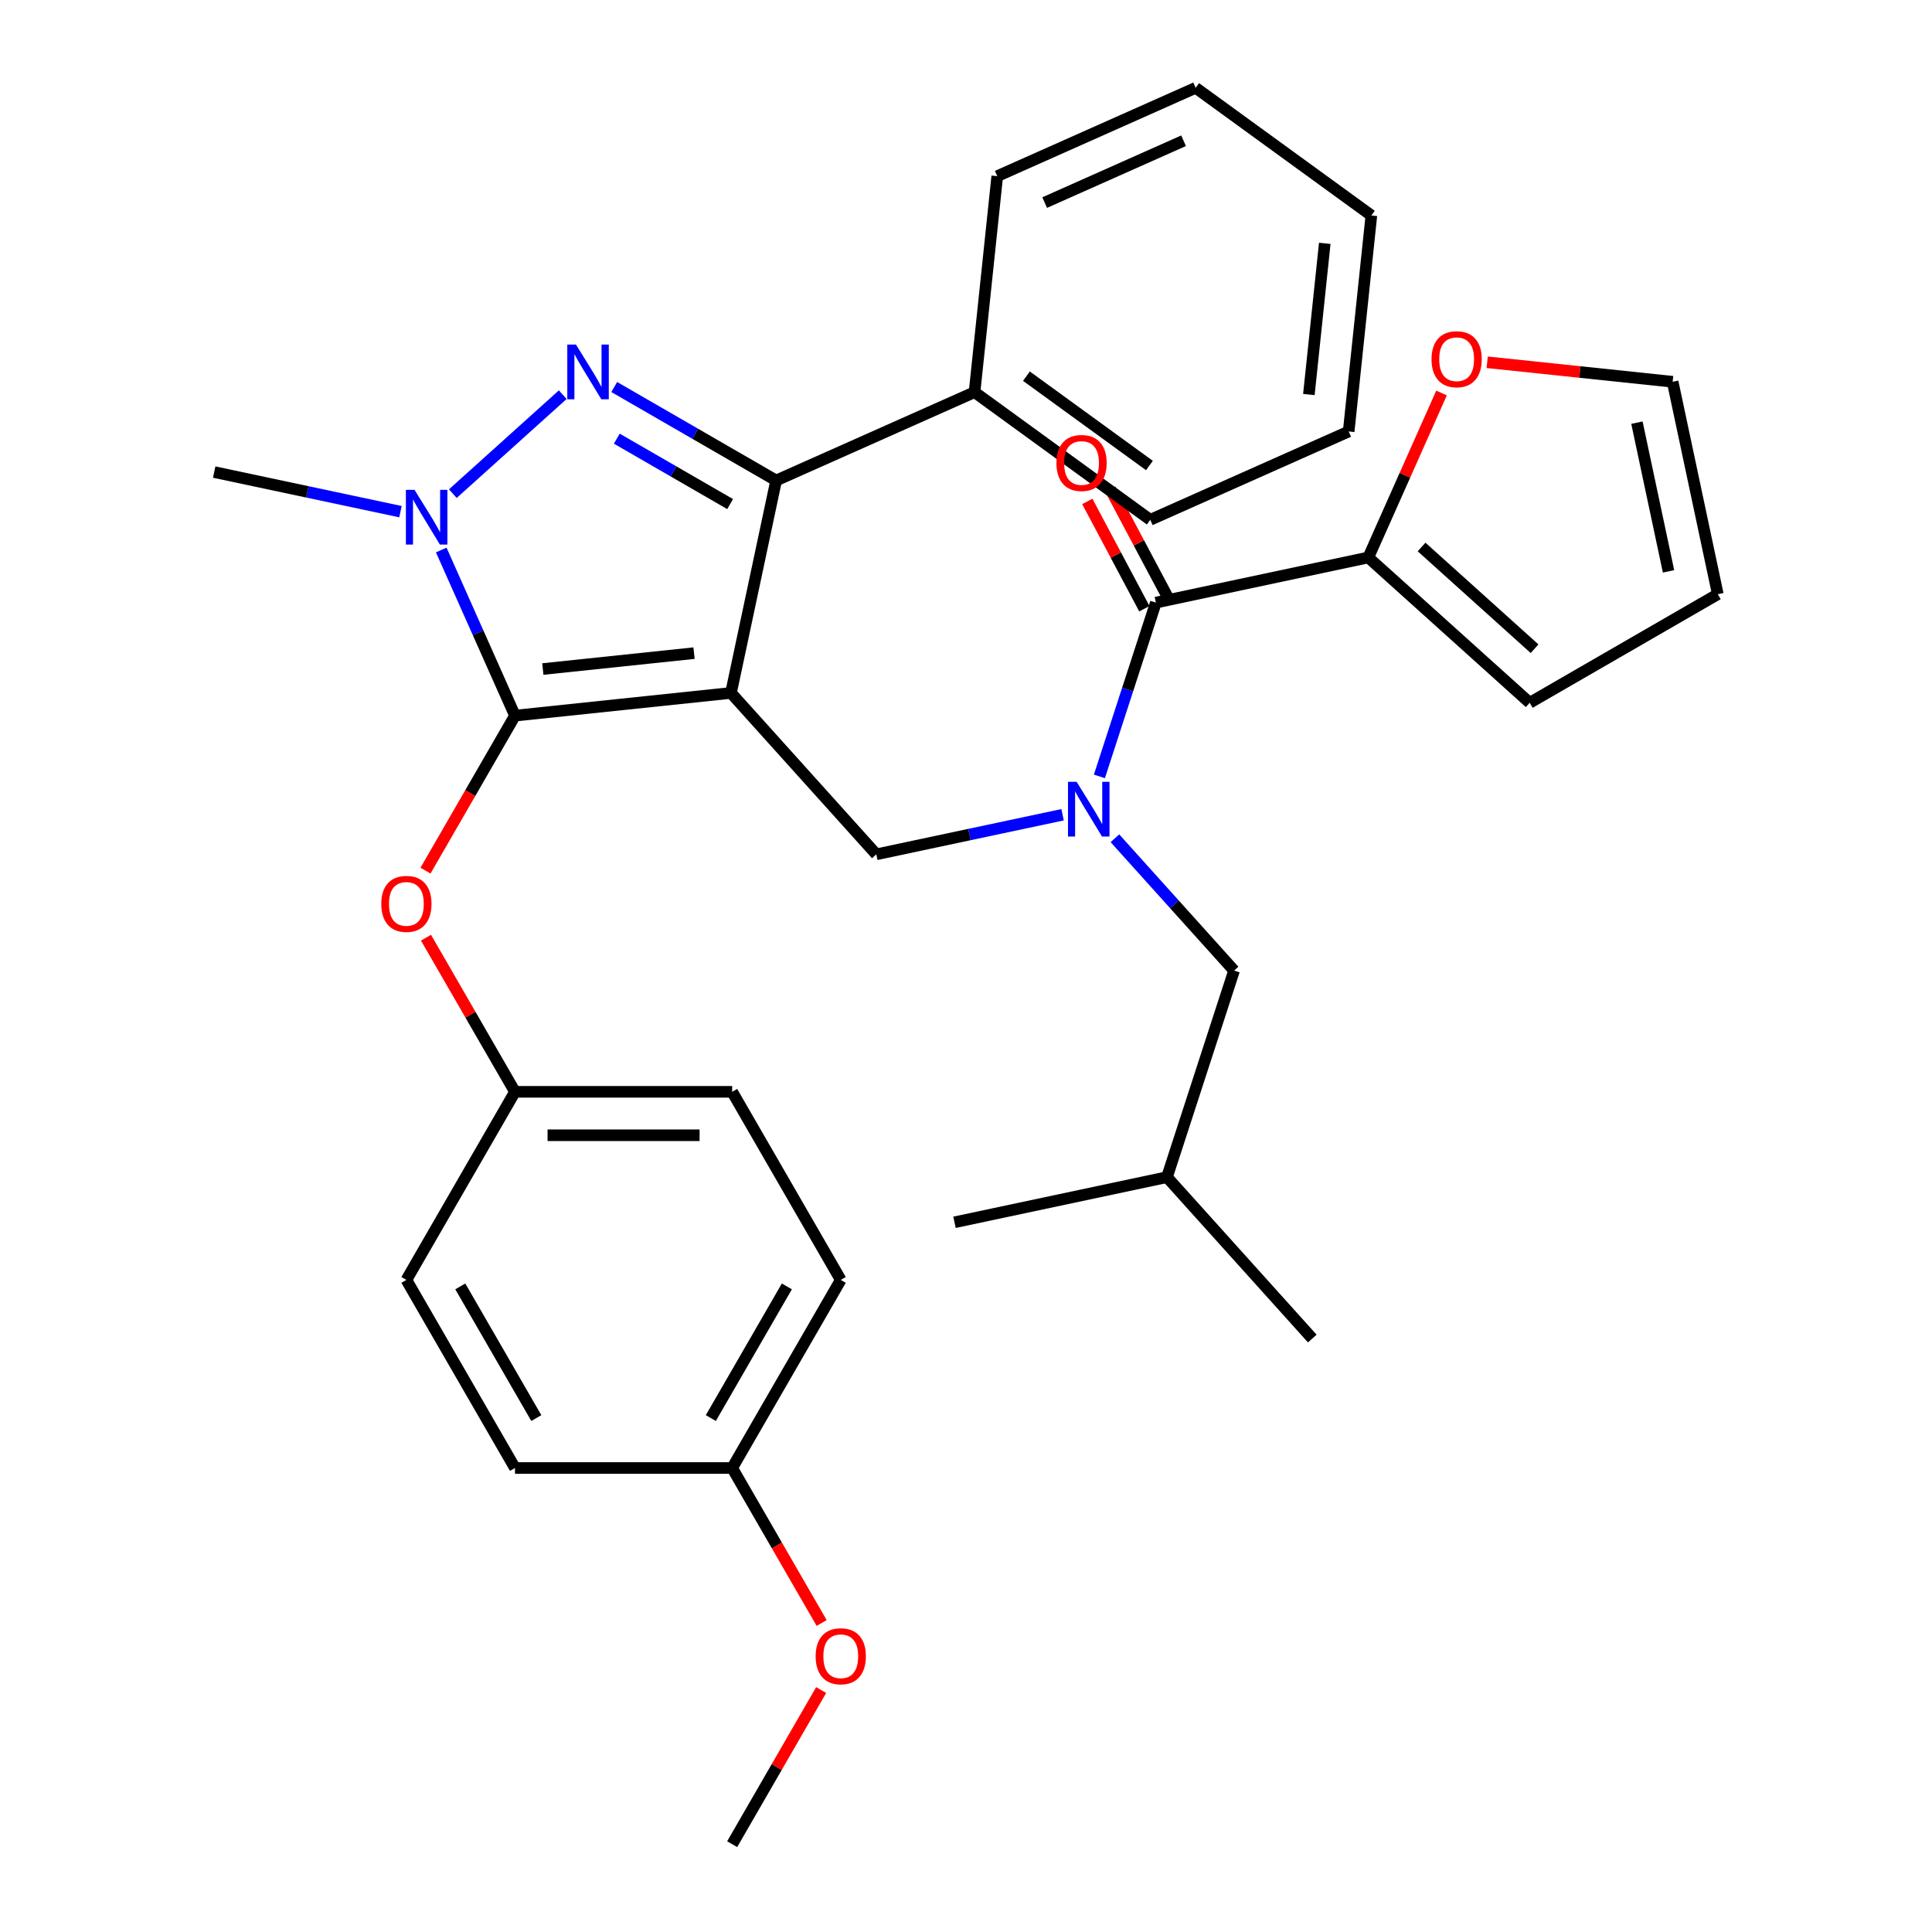 <?xml version='1.0' encoding='iso-8859-1'?>
<svg version='1.1' baseProfile='full'
              xmlns='http://www.w3.org/2000/svg'
                      xmlns:rdkit='http://www.rdkit.org/xml'
                      xmlns:xlink='http://www.w3.org/1999/xlink'
                  xml:space='preserve'
width='1000px' height='1000px' viewBox='0 0 1000 1000'>
<!-- END OF HEADER -->
<rect style='opacity:1.0;fill:#FFFFFF;stroke:none' width='1000' height='1000' x='0' y='0'> </rect>
<path class='bond-0' d='M 708.233,288.544 L 727.184,245.981' style='fill:none;fill-rule:evenodd;stroke:#000000;stroke-width:6px;stroke-linecap:butt;stroke-linejoin:miter;stroke-opacity:1' />
<path class='bond-0' d='M 727.184,245.981 L 746.134,203.417' style='fill:none;fill-rule:evenodd;stroke:#FF0000;stroke-width:6px;stroke-linecap:butt;stroke-linejoin:miter;stroke-opacity:1' />
<path class='bond-1' d='M 708.233,288.544 L 791.775,363.766' style='fill:none;fill-rule:evenodd;stroke:#000000;stroke-width:6px;stroke-linecap:butt;stroke-linejoin:miter;stroke-opacity:1' />
<path class='bond-1' d='M 735.809,283.119 L 794.288,335.774' style='fill:none;fill-rule:evenodd;stroke:#000000;stroke-width:6px;stroke-linecap:butt;stroke-linejoin:miter;stroke-opacity:1' />
<path class='bond-2' d='M 708.233,288.544 L 598.273,311.917' style='fill:none;fill-rule:evenodd;stroke:#000000;stroke-width:6px;stroke-linecap:butt;stroke-linejoin:miter;stroke-opacity:1' />
<path class='bond-3' d='M 549.984,421.712 L 501.78,431.958' style='fill:none;fill-rule:evenodd;stroke:#0000FF;stroke-width:6px;stroke-linecap:butt;stroke-linejoin:miter;stroke-opacity:1' />
<path class='bond-3' d='M 501.78,431.958 L 453.575,442.204' style='fill:none;fill-rule:evenodd;stroke:#000000;stroke-width:6px;stroke-linecap:butt;stroke-linejoin:miter;stroke-opacity:1' />
<path class='bond-4' d='M 569.049,401.861 L 583.661,356.889' style='fill:none;fill-rule:evenodd;stroke:#0000FF;stroke-width:6px;stroke-linecap:butt;stroke-linejoin:miter;stroke-opacity:1' />
<path class='bond-4' d='M 583.661,356.889 L 598.273,311.917' style='fill:none;fill-rule:evenodd;stroke:#000000;stroke-width:6px;stroke-linecap:butt;stroke-linejoin:miter;stroke-opacity:1' />
<path class='bond-5' d='M 577.085,433.881 L 607.921,468.127' style='fill:none;fill-rule:evenodd;stroke:#0000FF;stroke-width:6px;stroke-linecap:butt;stroke-linejoin:miter;stroke-opacity:1' />
<path class='bond-5' d='M 607.921,468.127 L 638.756,502.373' style='fill:none;fill-rule:evenodd;stroke:#000000;stroke-width:6px;stroke-linecap:butt;stroke-linejoin:miter;stroke-opacity:1' />
<path class='bond-6' d='M 604.229,308.751 L 589.462,280.975' style='fill:none;fill-rule:evenodd;stroke:#000000;stroke-width:6px;stroke-linecap:butt;stroke-linejoin:miter;stroke-opacity:1' />
<path class='bond-6' d='M 589.462,280.975 L 574.695,253.199' style='fill:none;fill-rule:evenodd;stroke:#FF0000;stroke-width:6px;stroke-linecap:butt;stroke-linejoin:miter;stroke-opacity:1' />
<path class='bond-6' d='M 592.318,315.083 L 577.551,287.307' style='fill:none;fill-rule:evenodd;stroke:#000000;stroke-width:6px;stroke-linecap:butt;stroke-linejoin:miter;stroke-opacity:1' />
<path class='bond-6' d='M 577.551,287.307 L 562.784,259.531' style='fill:none;fill-rule:evenodd;stroke:#FF0000;stroke-width:6px;stroke-linecap:butt;stroke-linejoin:miter;stroke-opacity:1' />
<path class='bond-7' d='M 769.767,187.509 L 817.762,192.553' style='fill:none;fill-rule:evenodd;stroke:#FF0000;stroke-width:6px;stroke-linecap:butt;stroke-linejoin:miter;stroke-opacity:1' />
<path class='bond-7' d='M 817.762,192.553 L 865.757,197.598' style='fill:none;fill-rule:evenodd;stroke:#000000;stroke-width:6px;stroke-linecap:butt;stroke-linejoin:miter;stroke-opacity:1' />
<path class='bond-8' d='M 791.775,363.766 L 889.13,307.557' style='fill:none;fill-rule:evenodd;stroke:#000000;stroke-width:6px;stroke-linecap:butt;stroke-linejoin:miter;stroke-opacity:1' />
<path class='bond-9' d='M 453.575,442.204 L 378.354,358.662' style='fill:none;fill-rule:evenodd;stroke:#000000;stroke-width:6px;stroke-linecap:butt;stroke-linejoin:miter;stroke-opacity:1' />
<path class='bond-10' d='M 228.385,284.686 L 247.469,327.55' style='fill:none;fill-rule:evenodd;stroke:#0000FF;stroke-width:6px;stroke-linecap:butt;stroke-linejoin:miter;stroke-opacity:1' />
<path class='bond-10' d='M 247.469,327.55 L 266.553,370.413' style='fill:none;fill-rule:evenodd;stroke:#000000;stroke-width:6px;stroke-linecap:butt;stroke-linejoin:miter;stroke-opacity:1' />
<path class='bond-11' d='M 234.38,255.515 L 291.277,204.285' style='fill:none;fill-rule:evenodd;stroke:#0000FF;stroke-width:6px;stroke-linecap:butt;stroke-linejoin:miter;stroke-opacity:1' />
<path class='bond-12' d='M 207.279,264.836 L 159.075,254.589' style='fill:none;fill-rule:evenodd;stroke:#0000FF;stroke-width:6px;stroke-linecap:butt;stroke-linejoin:miter;stroke-opacity:1' />
<path class='bond-12' d='M 159.075,254.589 L 110.87,244.343' style='fill:none;fill-rule:evenodd;stroke:#000000;stroke-width:6px;stroke-linecap:butt;stroke-linejoin:miter;stroke-opacity:1' />
<path class='bond-13' d='M 266.553,370.413 L 243.394,410.526' style='fill:none;fill-rule:evenodd;stroke:#000000;stroke-width:6px;stroke-linecap:butt;stroke-linejoin:miter;stroke-opacity:1' />
<path class='bond-13' d='M 243.394,410.526 L 220.236,450.638' style='fill:none;fill-rule:evenodd;stroke:#FF0000;stroke-width:6px;stroke-linecap:butt;stroke-linejoin:miter;stroke-opacity:1' />
<path class='bond-14' d='M 266.553,370.413 L 378.354,358.662' style='fill:none;fill-rule:evenodd;stroke:#000000;stroke-width:6px;stroke-linecap:butt;stroke-linejoin:miter;stroke-opacity:1' />
<path class='bond-14' d='M 280.973,346.29 L 359.234,338.065' style='fill:none;fill-rule:evenodd;stroke:#000000;stroke-width:6px;stroke-linecap:butt;stroke-linejoin:miter;stroke-opacity:1' />
<path class='bond-15' d='M 378.354,358.662 L 401.727,248.703' style='fill:none;fill-rule:evenodd;stroke:#000000;stroke-width:6px;stroke-linecap:butt;stroke-linejoin:miter;stroke-opacity:1' />
<path class='bond-16' d='M 401.727,248.703 L 504.424,202.979' style='fill:none;fill-rule:evenodd;stroke:#000000;stroke-width:6px;stroke-linecap:butt;stroke-linejoin:miter;stroke-opacity:1' />
<path class='bond-17' d='M 401.727,248.703 L 359.824,224.51' style='fill:none;fill-rule:evenodd;stroke:#000000;stroke-width:6px;stroke-linecap:butt;stroke-linejoin:miter;stroke-opacity:1' />
<path class='bond-17' d='M 359.824,224.51 L 317.922,200.318' style='fill:none;fill-rule:evenodd;stroke:#0000FF;stroke-width:6px;stroke-linecap:butt;stroke-linejoin:miter;stroke-opacity:1' />
<path class='bond-17' d='M 377.914,260.916 L 348.582,243.981' style='fill:none;fill-rule:evenodd;stroke:#000000;stroke-width:6px;stroke-linecap:butt;stroke-linejoin:miter;stroke-opacity:1' />
<path class='bond-17' d='M 348.582,243.981 L 319.251,227.047' style='fill:none;fill-rule:evenodd;stroke:#0000FF;stroke-width:6px;stroke-linecap:butt;stroke-linejoin:miter;stroke-opacity:1' />
<path class='bond-18' d='M 638.756,502.373 L 604.018,609.287' style='fill:none;fill-rule:evenodd;stroke:#000000;stroke-width:6px;stroke-linecap:butt;stroke-linejoin:miter;stroke-opacity:1' />
<path class='bond-19' d='M 604.018,609.287 L 494.058,632.66' style='fill:none;fill-rule:evenodd;stroke:#000000;stroke-width:6px;stroke-linecap:butt;stroke-linejoin:miter;stroke-opacity:1' />
<path class='bond-20' d='M 604.018,609.287 L 679.239,692.829' style='fill:none;fill-rule:evenodd;stroke:#000000;stroke-width:6px;stroke-linecap:butt;stroke-linejoin:miter;stroke-opacity:1' />
<path class='bond-21' d='M 220.49,485.339 L 243.521,525.231' style='fill:none;fill-rule:evenodd;stroke:#FF0000;stroke-width:6px;stroke-linecap:butt;stroke-linejoin:miter;stroke-opacity:1' />
<path class='bond-21' d='M 243.521,525.231 L 266.553,565.124' style='fill:none;fill-rule:evenodd;stroke:#000000;stroke-width:6px;stroke-linecap:butt;stroke-linejoin:miter;stroke-opacity:1' />
<path class='bond-22' d='M 435.178,662.479 L 378.97,759.835' style='fill:none;fill-rule:evenodd;stroke:#000000;stroke-width:6px;stroke-linecap:butt;stroke-linejoin:miter;stroke-opacity:1' />
<path class='bond-22' d='M 407.276,665.841 L 367.93,733.99' style='fill:none;fill-rule:evenodd;stroke:#000000;stroke-width:6px;stroke-linecap:butt;stroke-linejoin:miter;stroke-opacity:1' />
<path class='bond-23' d='M 435.178,662.479 L 378.97,565.124' style='fill:none;fill-rule:evenodd;stroke:#000000;stroke-width:6px;stroke-linecap:butt;stroke-linejoin:miter;stroke-opacity:1' />
<path class='bond-24' d='M 378.97,759.835 L 266.553,759.835' style='fill:none;fill-rule:evenodd;stroke:#000000;stroke-width:6px;stroke-linecap:butt;stroke-linejoin:miter;stroke-opacity:1' />
<path class='bond-25' d='M 378.97,759.835 L 402.129,799.947' style='fill:none;fill-rule:evenodd;stroke:#000000;stroke-width:6px;stroke-linecap:butt;stroke-linejoin:miter;stroke-opacity:1' />
<path class='bond-25' d='M 402.129,799.947 L 425.288,840.06' style='fill:none;fill-rule:evenodd;stroke:#FF0000;stroke-width:6px;stroke-linecap:butt;stroke-linejoin:miter;stroke-opacity:1' />
<path class='bond-26' d='M 266.553,759.835 L 210.345,662.479' style='fill:none;fill-rule:evenodd;stroke:#000000;stroke-width:6px;stroke-linecap:butt;stroke-linejoin:miter;stroke-opacity:1' />
<path class='bond-26' d='M 277.593,733.99 L 238.248,665.841' style='fill:none;fill-rule:evenodd;stroke:#000000;stroke-width:6px;stroke-linecap:butt;stroke-linejoin:miter;stroke-opacity:1' />
<path class='bond-27' d='M 504.424,202.979 L 595.371,269.056' style='fill:none;fill-rule:evenodd;stroke:#000000;stroke-width:6px;stroke-linecap:butt;stroke-linejoin:miter;stroke-opacity:1' />
<path class='bond-27' d='M 531.281,194.701 L 594.944,240.955' style='fill:none;fill-rule:evenodd;stroke:#000000;stroke-width:6px;stroke-linecap:butt;stroke-linejoin:miter;stroke-opacity:1' />
<path class='bond-28' d='M 504.424,202.979 L 516.175,91.178' style='fill:none;fill-rule:evenodd;stroke:#000000;stroke-width:6px;stroke-linecap:butt;stroke-linejoin:miter;stroke-opacity:1' />
<path class='bond-29' d='M 595.371,269.056 L 698.068,223.332' style='fill:none;fill-rule:evenodd;stroke:#000000;stroke-width:6px;stroke-linecap:butt;stroke-linejoin:miter;stroke-opacity:1' />
<path class='bond-30' d='M 698.068,223.332 L 709.819,111.531' style='fill:none;fill-rule:evenodd;stroke:#000000;stroke-width:6px;stroke-linecap:butt;stroke-linejoin:miter;stroke-opacity:1' />
<path class='bond-30' d='M 677.471,204.211 L 685.696,125.951' style='fill:none;fill-rule:evenodd;stroke:#000000;stroke-width:6px;stroke-linecap:butt;stroke-linejoin:miter;stroke-opacity:1' />
<path class='bond-31' d='M 709.819,111.531 L 618.872,45.455' style='fill:none;fill-rule:evenodd;stroke:#000000;stroke-width:6px;stroke-linecap:butt;stroke-linejoin:miter;stroke-opacity:1' />
<path class='bond-32' d='M 618.872,45.455 L 516.175,91.178' style='fill:none;fill-rule:evenodd;stroke:#000000;stroke-width:6px;stroke-linecap:butt;stroke-linejoin:miter;stroke-opacity:1' />
<path class='bond-32' d='M 612.612,72.853 L 540.724,104.859' style='fill:none;fill-rule:evenodd;stroke:#000000;stroke-width:6px;stroke-linecap:butt;stroke-linejoin:miter;stroke-opacity:1' />
<path class='bond-33' d='M 210.345,662.479 L 266.553,565.124' style='fill:none;fill-rule:evenodd;stroke:#000000;stroke-width:6px;stroke-linecap:butt;stroke-linejoin:miter;stroke-opacity:1' />
<path class='bond-34' d='M 266.553,565.124 L 378.97,565.124' style='fill:none;fill-rule:evenodd;stroke:#000000;stroke-width:6px;stroke-linecap:butt;stroke-linejoin:miter;stroke-opacity:1' />
<path class='bond-34' d='M 283.416,587.607 L 362.107,587.607' style='fill:none;fill-rule:evenodd;stroke:#000000;stroke-width:6px;stroke-linecap:butt;stroke-linejoin:miter;stroke-opacity:1' />
<path class='bond-35' d='M 425.034,874.76 L 402.002,914.653' style='fill:none;fill-rule:evenodd;stroke:#FF0000;stroke-width:6px;stroke-linecap:butt;stroke-linejoin:miter;stroke-opacity:1' />
<path class='bond-35' d='M 402.002,914.653 L 378.97,954.545' style='fill:none;fill-rule:evenodd;stroke:#000000;stroke-width:6px;stroke-linecap:butt;stroke-linejoin:miter;stroke-opacity:1' />
<path class='bond-36' d='M 865.757,197.598 L 889.13,307.557' style='fill:none;fill-rule:evenodd;stroke:#000000;stroke-width:6px;stroke-linecap:butt;stroke-linejoin:miter;stroke-opacity:1' />
<path class='bond-36' d='M 847.271,218.766 L 863.632,295.738' style='fill:none;fill-rule:evenodd;stroke:#000000;stroke-width:6px;stroke-linecap:butt;stroke-linejoin:miter;stroke-opacity:1' />
<path  class='atom-1' d='M 557.275 404.671
L 566.555 419.671
Q 567.475 421.151, 568.955 423.831
Q 570.435 426.511, 570.515 426.671
L 570.515 404.671
L 574.275 404.671
L 574.275 432.991
L 570.395 432.991
L 560.435 416.591
Q 559.275 414.671, 558.035 412.471
Q 556.835 410.271, 556.475 409.591
L 556.475 432.991
L 552.795 432.991
L 552.795 404.671
L 557.275 404.671
' fill='#0000FF'/>
<path  class='atom-3' d='M 546.803 239.636
Q 546.803 232.836, 550.163 229.036
Q 553.523 225.236, 559.803 225.236
Q 566.083 225.236, 569.443 229.036
Q 572.803 232.836, 572.803 239.636
Q 572.803 246.516, 569.403 250.436
Q 566.003 254.316, 559.803 254.316
Q 553.563 254.316, 550.163 250.436
Q 546.803 246.556, 546.803 239.636
M 559.803 251.116
Q 564.123 251.116, 566.443 248.236
Q 568.803 245.316, 568.803 239.636
Q 568.803 234.076, 566.443 231.276
Q 564.123 228.436, 559.803 228.436
Q 555.483 228.436, 553.123 231.236
Q 550.803 234.036, 550.803 239.636
Q 550.803 245.356, 553.123 248.236
Q 555.483 251.116, 559.803 251.116
' fill='#FF0000'/>
<path  class='atom-4' d='M 740.957 185.927
Q 740.957 179.127, 744.317 175.327
Q 747.677 171.527, 753.957 171.527
Q 760.237 171.527, 763.597 175.327
Q 766.957 179.127, 766.957 185.927
Q 766.957 192.807, 763.557 196.727
Q 760.157 200.607, 753.957 200.607
Q 747.717 200.607, 744.317 196.727
Q 740.957 192.847, 740.957 185.927
M 753.957 197.407
Q 758.277 197.407, 760.597 194.527
Q 762.957 191.607, 762.957 185.927
Q 762.957 180.367, 760.597 177.567
Q 758.277 174.727, 753.957 174.727
Q 749.637 174.727, 747.277 177.527
Q 744.957 180.327, 744.957 185.927
Q 744.957 191.647, 747.277 194.527
Q 749.637 197.407, 753.957 197.407
' fill='#FF0000'/>
<path  class='atom-7' d='M 214.57 253.556
L 223.85 268.556
Q 224.77 270.036, 226.25 272.716
Q 227.73 275.396, 227.81 275.556
L 227.81 253.556
L 231.57 253.556
L 231.57 281.876
L 227.69 281.876
L 217.73 265.476
Q 216.57 263.556, 215.33 261.356
Q 214.13 259.156, 213.77 258.476
L 213.77 281.876
L 210.09 281.876
L 210.09 253.556
L 214.57 253.556
' fill='#0000FF'/>
<path  class='atom-11' d='M 298.111 178.335
L 307.391 193.335
Q 308.311 194.815, 309.791 197.495
Q 311.271 200.175, 311.351 200.335
L 311.351 178.335
L 315.111 178.335
L 315.111 206.655
L 311.231 206.655
L 301.271 190.255
Q 300.111 188.335, 298.871 186.135
Q 297.671 183.935, 297.311 183.255
L 297.311 206.655
L 293.631 206.655
L 293.631 178.335
L 298.111 178.335
' fill='#0000FF'/>
<path  class='atom-16' d='M 197.345 467.849
Q 197.345 461.049, 200.705 457.249
Q 204.065 453.449, 210.345 453.449
Q 216.625 453.449, 219.985 457.249
Q 223.345 461.049, 223.345 467.849
Q 223.345 474.729, 219.945 478.649
Q 216.545 482.529, 210.345 482.529
Q 204.105 482.529, 200.705 478.649
Q 197.345 474.769, 197.345 467.849
M 210.345 479.329
Q 214.665 479.329, 216.985 476.449
Q 219.345 473.529, 219.345 467.849
Q 219.345 462.289, 216.985 459.489
Q 214.665 456.649, 210.345 456.649
Q 206.025 456.649, 203.665 459.449
Q 201.345 462.249, 201.345 467.849
Q 201.345 473.569, 203.665 476.449
Q 206.025 479.329, 210.345 479.329
' fill='#FF0000'/>
<path  class='atom-30' d='M 422.178 857.27
Q 422.178 850.47, 425.538 846.67
Q 428.898 842.87, 435.178 842.87
Q 441.458 842.87, 444.818 846.67
Q 448.178 850.47, 448.178 857.27
Q 448.178 864.15, 444.778 868.07
Q 441.378 871.95, 435.178 871.95
Q 428.938 871.95, 425.538 868.07
Q 422.178 864.19, 422.178 857.27
M 435.178 868.75
Q 439.498 868.75, 441.818 865.87
Q 444.178 862.95, 444.178 857.27
Q 444.178 851.71, 441.818 848.91
Q 439.498 846.07, 435.178 846.07
Q 430.858 846.07, 428.498 848.87
Q 426.178 851.67, 426.178 857.27
Q 426.178 862.99, 428.498 865.87
Q 430.858 868.75, 435.178 868.75
' fill='#FF0000'/>
</svg>
